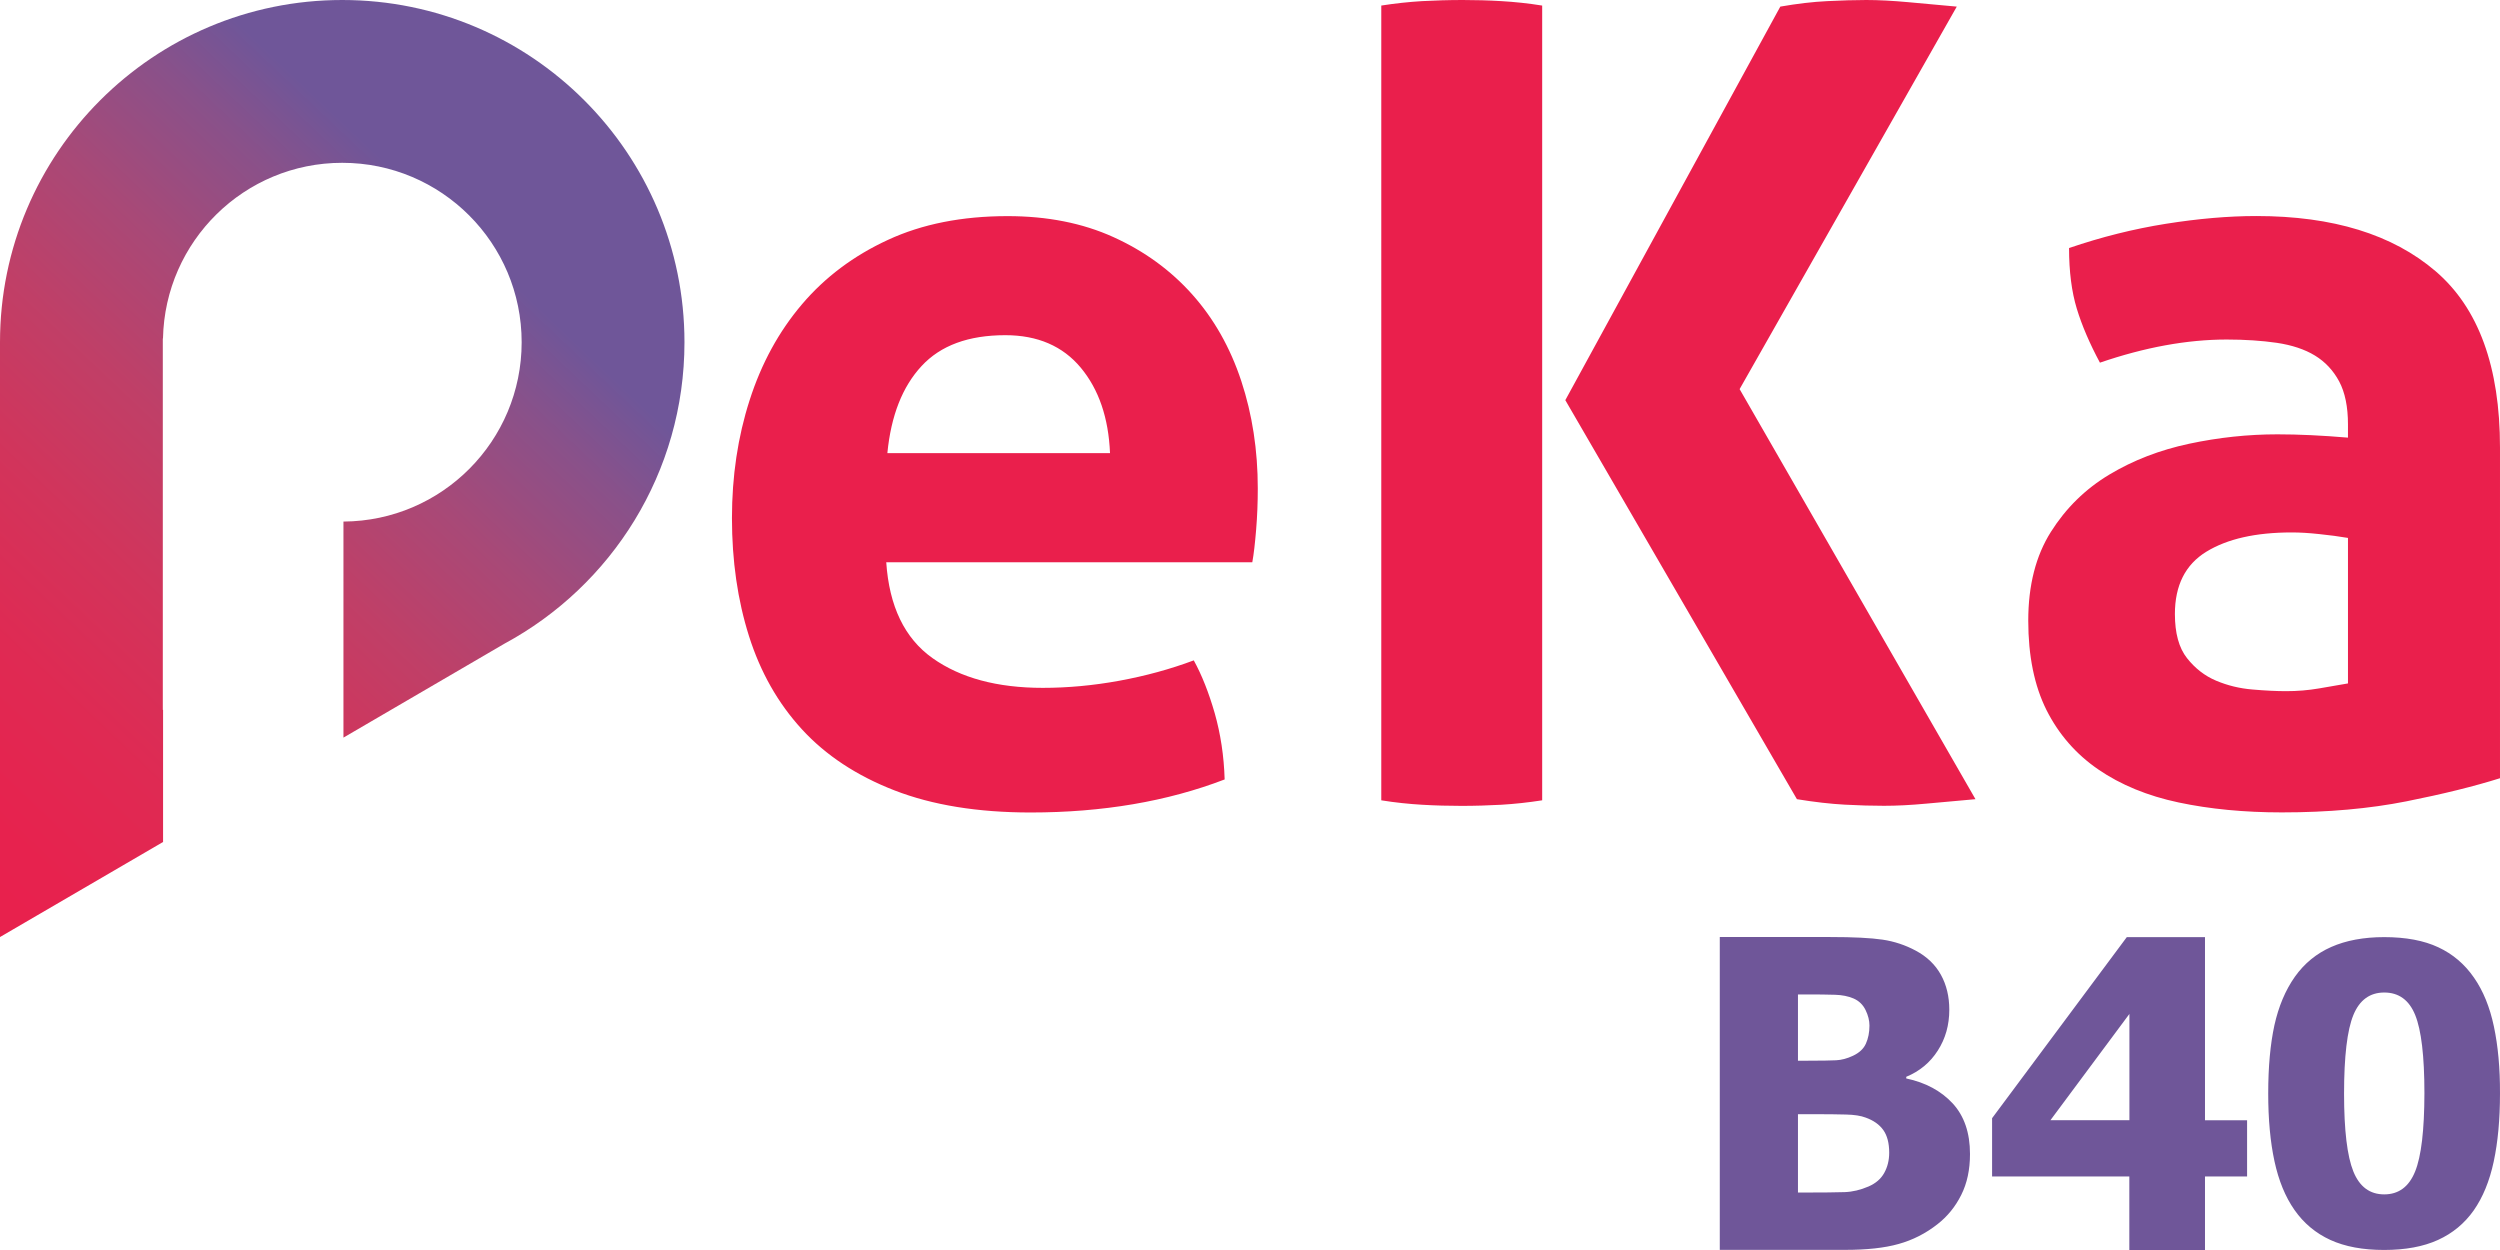 <svg xmlns="http://www.w3.org/2000/svg" xmlns:xlink="http://www.w3.org/1999/xlink" id="Layer_1" x="0px" y="0px" viewBox="0 0 287.45 143.73" style="enable-background:new 0 0 287.45 143.73;" xml:space="preserve">
<style type="text/css">
	.st0{fill:#EA1F4C;}
	.st1{fill:url(#SVGID_1_);}
	.st2{fill:#6F5699;}
</style>
<g>
	<g>
		<g>
			<path class="st0" d="M101.9,64.64c0.34,5.07,2.11,8.75,5.32,11.03s7.44,3.42,12.68,3.42c2.87,0,5.81-0.27,8.81-0.82     s5.85-1.33,8.55-2.34c0.93,1.69,1.73,3.72,2.41,6.08c0.67,2.37,1.06,4.9,1.14,7.61c-6.59,2.53-14.03,3.8-22.31,3.8     c-6.08,0-11.3-0.85-15.65-2.54c-4.35-1.69-7.9-4.03-10.65-7.03s-4.77-6.57-6.08-10.71s-1.96-8.66-1.96-13.56     c0-4.82,0.67-9.34,2.03-13.56c1.35-4.22,3.36-7.9,6.02-11.03s5.96-5.6,9.89-7.41c3.93-1.82,8.51-2.73,13.75-2.73     c4.56,0,8.62,0.8,12.17,2.41s6.57,3.8,9.06,6.59c2.49,2.79,4.37,6.11,5.64,9.95c1.27,3.85,1.9,7.97,1.9,12.36     c0,1.61-0.06,3.19-0.19,4.75c-0.13,1.57-0.27,2.81-0.44,3.74H101.9V64.64z M127.63,52.1c-0.17-4.06-1.29-7.33-3.36-9.82     s-4.97-3.74-8.68-3.74c-4.23,0-7.44,1.18-9.63,3.55c-2.2,2.37-3.51,5.7-3.93,10.01H127.63z M158.81,0.64     c1.6-0.25,3.17-0.42,4.69-0.51c1.52-0.08,3.08-0.13,4.69-0.13c1.44,0,2.92,0.04,4.44,0.13s3.08,0.25,4.69,0.51v91.38     c-1.61,0.25-3.17,0.42-4.69,0.51c-1.52,0.08-3.04,0.13-4.56,0.13s-3.04-0.04-4.56-0.13c-1.52-0.09-3.09-0.25-4.69-0.51V0.64     H158.81z M179.98,46.01L204.7,0.76c1.94-0.34,3.74-0.55,5.39-0.63c1.65-0.08,3.15-0.13,4.5-0.13c1.44,0,3.04,0.09,4.82,0.25     c1.78,0.17,3.63,0.34,5.58,0.51l-24.97,43.98l27.12,47.15c-1.94,0.17-3.82,0.34-5.64,0.51s-3.44,0.25-4.88,0.25     c-1.35,0-2.85-0.04-4.5-0.13c-1.65-0.09-3.49-0.3-5.51-0.63L179.98,46.01z M269.97,48.8c0-2.03-0.34-3.68-1.01-4.94     c-0.68-1.27-1.61-2.26-2.79-2.98s-2.64-1.2-4.37-1.46c-1.73-0.25-3.66-0.38-5.77-0.38c-4.56,0-9.42,0.89-14.58,2.66     c-1.18-2.2-2.07-4.27-2.66-6.21s-0.89-4.27-0.89-6.97c3.72-1.27,7.43-2.2,11.15-2.79c3.72-0.59,7.18-0.89,10.39-0.89     c8.79,0,15.65,2.11,20.6,6.34c4.94,4.23,7.41,10.99,7.41,20.28v38.02c-2.96,0.93-6.55,1.82-10.77,2.66     c-4.23,0.84-9,1.27-14.32,1.27c-4.31,0-8.26-0.38-11.85-1.14s-6.67-2.03-9.25-3.8s-4.56-4.06-5.96-6.84     c-1.39-2.79-2.09-6.21-2.09-10.27s0.87-7.46,2.6-10.2c1.73-2.74,3.97-4.94,6.72-6.59s5.81-2.83,9.19-3.55s6.76-1.08,10.14-1.08     c2.45,0,5.15,0.13,8.11,0.38L269.97,48.8L269.97,48.8z M269.97,61.85c-1.01-0.17-2.11-0.32-3.3-0.44     c-1.18-0.13-2.24-0.19-3.17-0.19c-4.14,0-7.41,0.74-9.82,2.22c-2.41,1.48-3.61,3.87-3.61,7.16c0,2.2,0.46,3.89,1.39,5.07     c0.93,1.18,2.05,2.05,3.36,2.6c1.31,0.55,2.7,0.89,4.18,1.01c1.48,0.13,2.77,0.19,3.87,0.19c1.27,0,2.53-0.1,3.8-0.32     c1.27-0.21,2.36-0.4,3.3-0.57V61.85L269.97,61.85z"></path>
			
				<linearGradient id="SVGID_1_" gradientUnits="userSpaceOnUse" x1="-276.823" y1="-225.175" x2="-276.122" y2="-225.175" gradientTransform="matrix(101.386 -107.109 107.109 101.386 52165.316 -6719.629)">
				<stop offset="0" style="stop-color:#EA1F4C"></stop>
				<stop offset="0.168" style="stop-color:#E7224E"></stop>
				<stop offset="0.323" style="stop-color:#DF2A53"></stop>
				<stop offset="0.473" style="stop-color:#D2345B"></stop>
				<stop offset="0.621" style="stop-color:#C03F67"></stop>
				<stop offset="0.765" style="stop-color:#A84977"></stop>
				<stop offset="0.907" style="stop-color:#89518A"></stop>
				<stop offset="1" style="stop-color:#6F5699"></stop>
			</linearGradient>
			<path class="st1" d="M18.75,96.81V81.62h-0.03v-42.7h0.02c0.23-11.2,9.36-20.2,20.61-20.2c11.4,0,20.63,9.24,20.63,20.63     c0,11.35-9.16,20.55-20.49,20.62V78.7l0,0v6.11L58,74.01c12.32-6.65,20.7-19.67,20.7-34.66C78.7,17.62,61.08,0,39.35,0     S0,17.62,0,39.35c0,0.06,0,0.13,0,0.19l0,0v68.2l0,0L18.75,96.81z"></path>
		</g>
		<path class="st2" d="M219.18,124v-0.19c1.55-0.64,2.76-1.65,3.63-3.02c0.88-1.37,1.32-2.93,1.32-4.69c0-1.51-0.32-2.85-0.96-4.01    c-0.64-1.16-1.6-2.09-2.89-2.78c-1.19-0.64-2.47-1.07-3.83-1.27s-3.36-0.3-6-0.3h-12.71v35.97h14.4c2.5,0,4.55-0.22,6.17-0.68    c1.62-0.45,3.11-1.21,4.46-2.27c1.14-0.89,2.05-2,2.73-3.36c0.68-1.35,1.01-2.92,1.01-4.71c0-2.45-0.67-4.39-2-5.83    C223.18,125.43,221.4,124.47,219.18,124z M206.73,114.34h0.63c1.61,0,2.82,0.01,3.64,0.04c0.81,0.02,1.52,0.17,2.11,0.42    c0.63,0.27,1.09,0.72,1.39,1.33c0.3,0.61,0.45,1.21,0.45,1.79c0,0.79-0.14,1.48-0.41,2.08s-0.77,1.06-1.5,1.4    c-0.66,0.31-1.3,0.48-1.92,0.51c-0.62,0.03-1.7,0.05-3.25,0.05h-1.14V114.34z M216.65,134.86c-0.38,0.69-0.98,1.2-1.8,1.56    c-0.93,0.4-1.85,0.62-2.75,0.65s-2.53,0.05-4.88,0.05h-0.49v-9.01h1.67c1.61,0,2.89,0.01,3.85,0.04c0.96,0.02,1.71,0.14,2.26,0.35    c0.9,0.32,1.58,0.8,2.03,1.43c0.45,0.63,0.68,1.5,0.68,2.61C217.22,133.4,217.03,134.18,216.65,134.86z M253.53,107.75h-8.99    l-15.49,20.82v1.65v2.53v2.52h15.78v8.46h8.7v-8.46h4.84v-6.46h-4.84L253.53,107.75L253.53,107.75z M244.84,128.8h-9.08    l9.08-12.22V128.8z M286.75,118.03c-0.47-2.23-1.23-4.1-2.29-5.62c-1.07-1.55-2.43-2.71-4.1-3.49c-1.66-0.78-3.74-1.17-6.23-1.17    c-2.35,0-4.38,0.38-6.08,1.13c-1.7,0.75-3.09,1.89-4.18,3.42c-1.1,1.56-1.88,3.43-2.36,5.59c-0.47,2.17-0.71,4.78-0.71,7.84    c0,2.97,0.24,5.57,0.72,7.79c0.48,2.22,1.24,4.09,2.3,5.6c1.07,1.53,2.45,2.68,4.13,3.45c1.69,0.77,3.74,1.15,6.17,1.15    c2.44,0,4.51-0.38,6.2-1.15c1.69-0.77,3.05-1.9,4.11-3.4c1.05-1.5,1.82-3.37,2.3-5.62c0.48-2.24,0.72-4.86,0.72-7.84    C287.46,122.81,287.22,120.25,286.75,118.03z M277.69,134.7c-0.71,1.76-1.9,2.63-3.55,2.63c-1.66,0-2.84-0.88-3.55-2.63    c-0.71-1.76-1.07-4.74-1.07-8.95c0-4.3,0.36-7.31,1.07-9.04c0.71-1.73,1.9-2.59,3.55-2.59c1.67,0,2.86,0.86,3.56,2.59    c0.7,1.72,1.06,4.72,1.06,8.99C278.75,129.95,278.4,132.95,277.69,134.7z"></path>
	</g>
</g>
</svg>